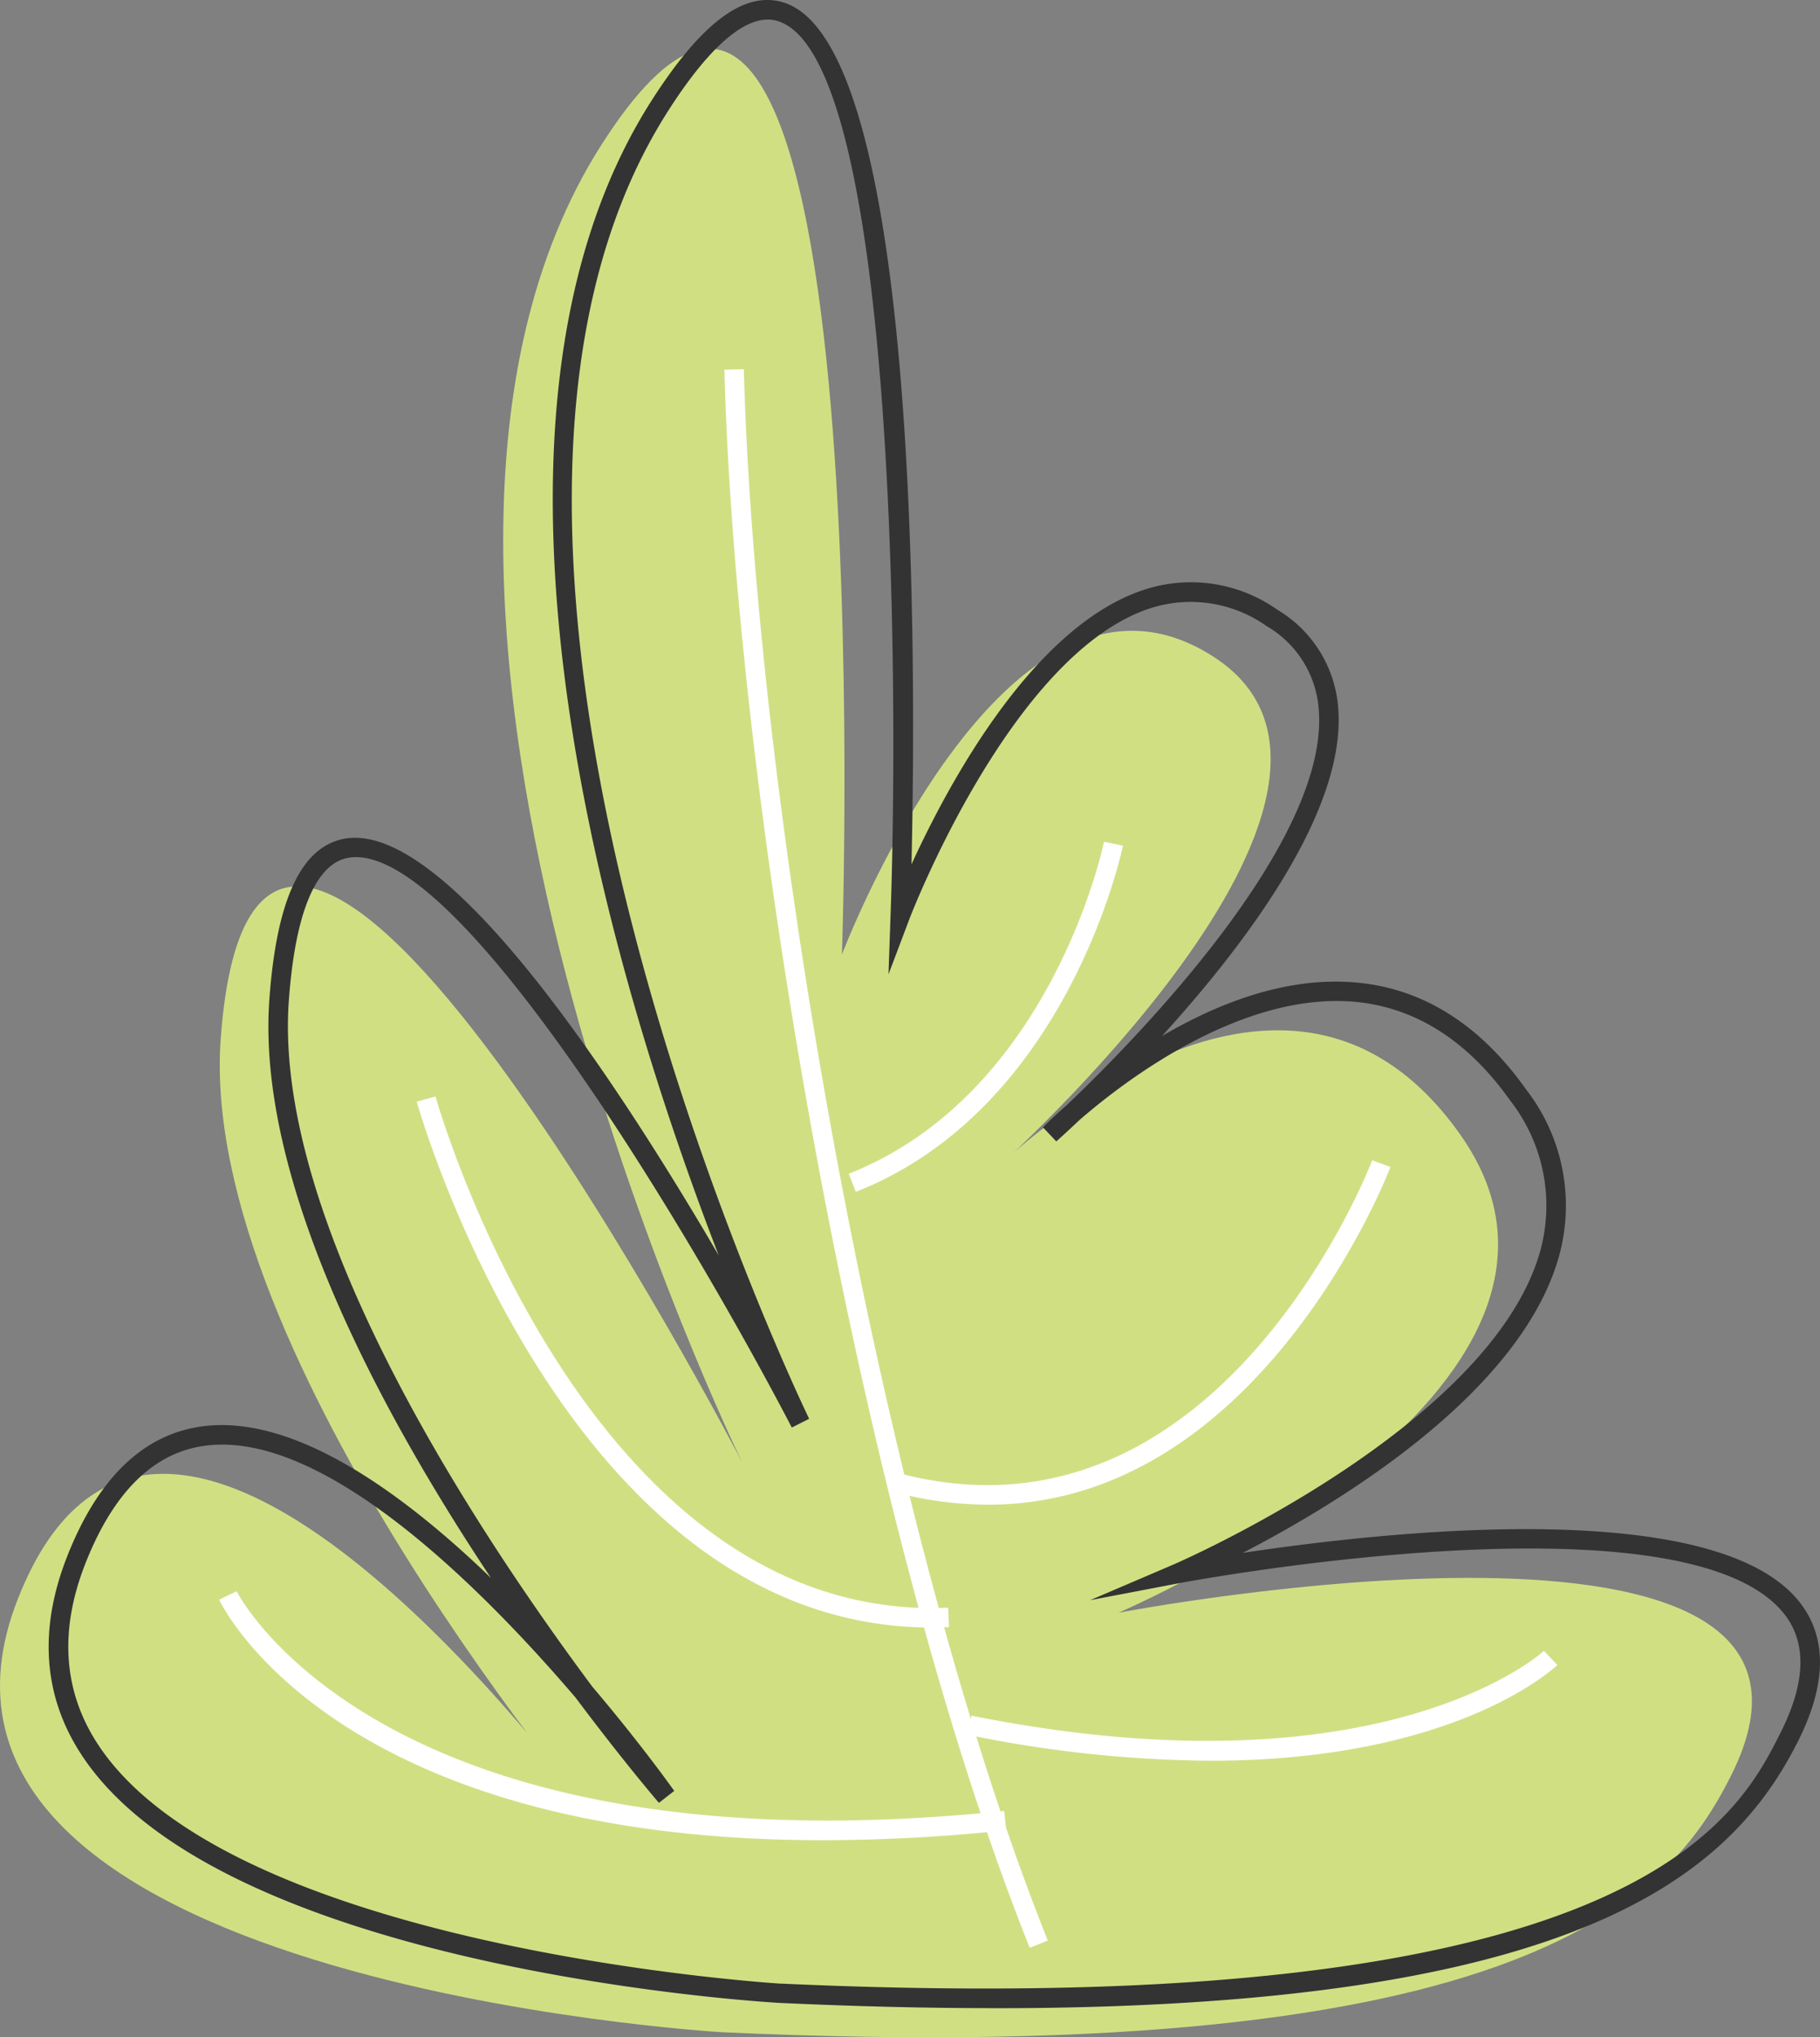 <svg xmlns="http://www.w3.org/2000/svg" xmlns:xlink="http://www.w3.org/1999/xlink" id="Group_3916" data-name="Group 3916" width="93.567" height="104.697" viewBox="0 0 93.567 104.697"><rect x="0" y="0" width="93.567" height="104.697" fill="#808080" stroke="none"/><defs><clipPath id="clip-path"><rect id="Rectangle_82" data-name="Rectangle 82" width="93.567" height="104.697" transform="translate(0 0)" fill="none"></rect></clipPath></defs><g id="Group_67" data-name="Group 67" clip-path="url(#clip-path)"><path id="Path_885" data-name="Path 885" d="M37.1,104.436S-6.83,101.879.916,82.174s30.337,12.15,30.337,12.15-21.1-24.632-19.906-40.946c1.918-26.192,26.8,21.755,26.8,21.755s-21.88-44.76-7.221-67.7S43.284,49.055,43.284,49.055s8.4-22.228,19.112-15.3S50.974,60.29,50.974,60.29s14.819-15.1,24.093-1.991S57.5,82.879,57.5,82.879,96.982,75.33,89,91.237c-3.055,6.09-10.2,15.113-51.9,13.2" fill="#d1df83"></path><path id="Path_886" data-name="Path 886" d="M51.077,103.2c-3.379,0-7.035-.086-11-.269h-.007c-1.176-.068-28.879-1.8-35.948-12.855C2.216,87.1,1.99,83.707,3.45,79.992c1.6-4.071,3.963-6.323,7.025-6.7,4.675-.575,10.184,3.379,14.765,7.8-5.729-8.609-12.074-20.426-11.391-29.751.373-5.087,1.616-7.778,3.8-8.227,5.184-1.047,13.885,12.136,19.3,21.4C31.417,50.192,22.835,21.86,33.5,5.165,36.066,1.154,38.281-.5,40.288.129c7,2.181,6.811,34.134,6.572,44.29,1.9-4.149,6.243-12.232,11.951-14.108a7.7,7.7,0,0,1,6.857,1.023A6.428,6.428,0,0,1,68.8,36.42c.4,5.278-4.779,12.122-9.059,16.821,2.82-1.655,6.319-3.045,9.876-2.758,3.481.279,6.461,2.14,8.857,5.527a9.732,9.732,0,0,1,1.665,8.584c-1.981,7-11.245,12.622-16.247,15.21,7.452-1.122,24.459-2.98,28.687,2.61,1.358,1.795,1.313,4.168-.131,7.048-3.463,6.9-11.28,13.742-41.372,13.742m-10.956-1.267c43.948,2.016,49.19-8.454,51.434-12.924,1.26-2.512,1.337-4.529.227-6-4.967-6.571-30.931-1.7-31.192-1.646l-4.55.869,4.26-1.821c.163-.069,16.323-7.068,18.878-16.1a8.772,8.772,0,0,0-1.519-7.733c-2.217-3.133-4.948-4.852-8.119-5.108-5.734-.45-11.621,3.981-14.048,6.09-.658.623-1.091,1.009-1.186,1.094l-.689-.725c.072-.073.516-.521,1.248-1.161C58.4,53.408,68.317,43.292,67.8,36.5a5.4,5.4,0,0,0-2.678-4.322,6.767,6.767,0,0,0-6-.914C51.979,33.608,46.8,47.1,46.752,47.232l-1.075,2.843.107-3.037c.433-12.145.234-44.075-5.794-45.954-1.471-.466-3.421,1.14-5.644,4.62C20,28.147,41.377,72.467,41.6,72.913l-.893.45C36.272,64.826,23.56,42.925,17.85,44.094c-1.639.337-2.678,2.869-3,7.321-.835,11.393,9.55,27.138,15.6,35.262,2.42,2.849,4.023,5.091,4.213,5.359l-.788.614c-.238-.278-1.951-2.293-4.283-5.407C24.744,81.571,16.677,73.527,10.6,74.29c-2.668.324-4.759,2.366-6.213,6.067-1.337,3.4-1.142,6.49.581,9.184,6.779,10.6,34.745,12.371,35.162,12.4Z" fill="#333"></path><path id="Path_887" data-name="Path 887" d="M52.936,100.1C43.971,77.636,37.808,40.514,37.24,19l1-.027c.565,21.427,6.7,58.393,15.626,80.753Z" fill="#fff"></path><path id="Path_888" data-name="Path 888" d="M44,61.251l-.367-.93c10.435-4.115,13.1-16.929,13.121-17.058l.98.194C57.7,43.592,54.945,56.934,44,61.251" fill="#fff"></path><path id="Path_889" data-name="Path 889" d="M47.887,83.64c-18.824,0-26.388-26.753-26.463-27.027l.965-.266c.074.272,7.691,27.091,26.355,26.274l.045,1q-.455.021-.9.021" fill="#fff"></path><path id="Path_890" data-name="Path 890" d="M62.223,90.485a63.645,63.645,0,0,1-12.477-1.336l.2-.98c21.114,4.231,29.35-3.252,29.43-3.33l.689.726c-.267.254-5.361,4.92-17.84,4.92" fill="#fff"></path><path id="Path_891" data-name="Path 891" d="M42.329,94.57c-24.826,0-30.795-11.8-31.062-12.362l.9-.433c.07.147,7.46,14.607,39.46,11.29l.1.994a91.12,91.12,0,0,1-9.4.511" fill="#fff"></path><path id="Path_892" data-name="Path 892" d="M50.794,77.327a18.763,18.763,0,0,1-4.633-.6l.246-.968C62.75,79.9,70.471,59.829,70.546,59.626l.937.349c-.072.193-6.674,17.352-20.689,17.352" fill="#fff"></path></g></svg>